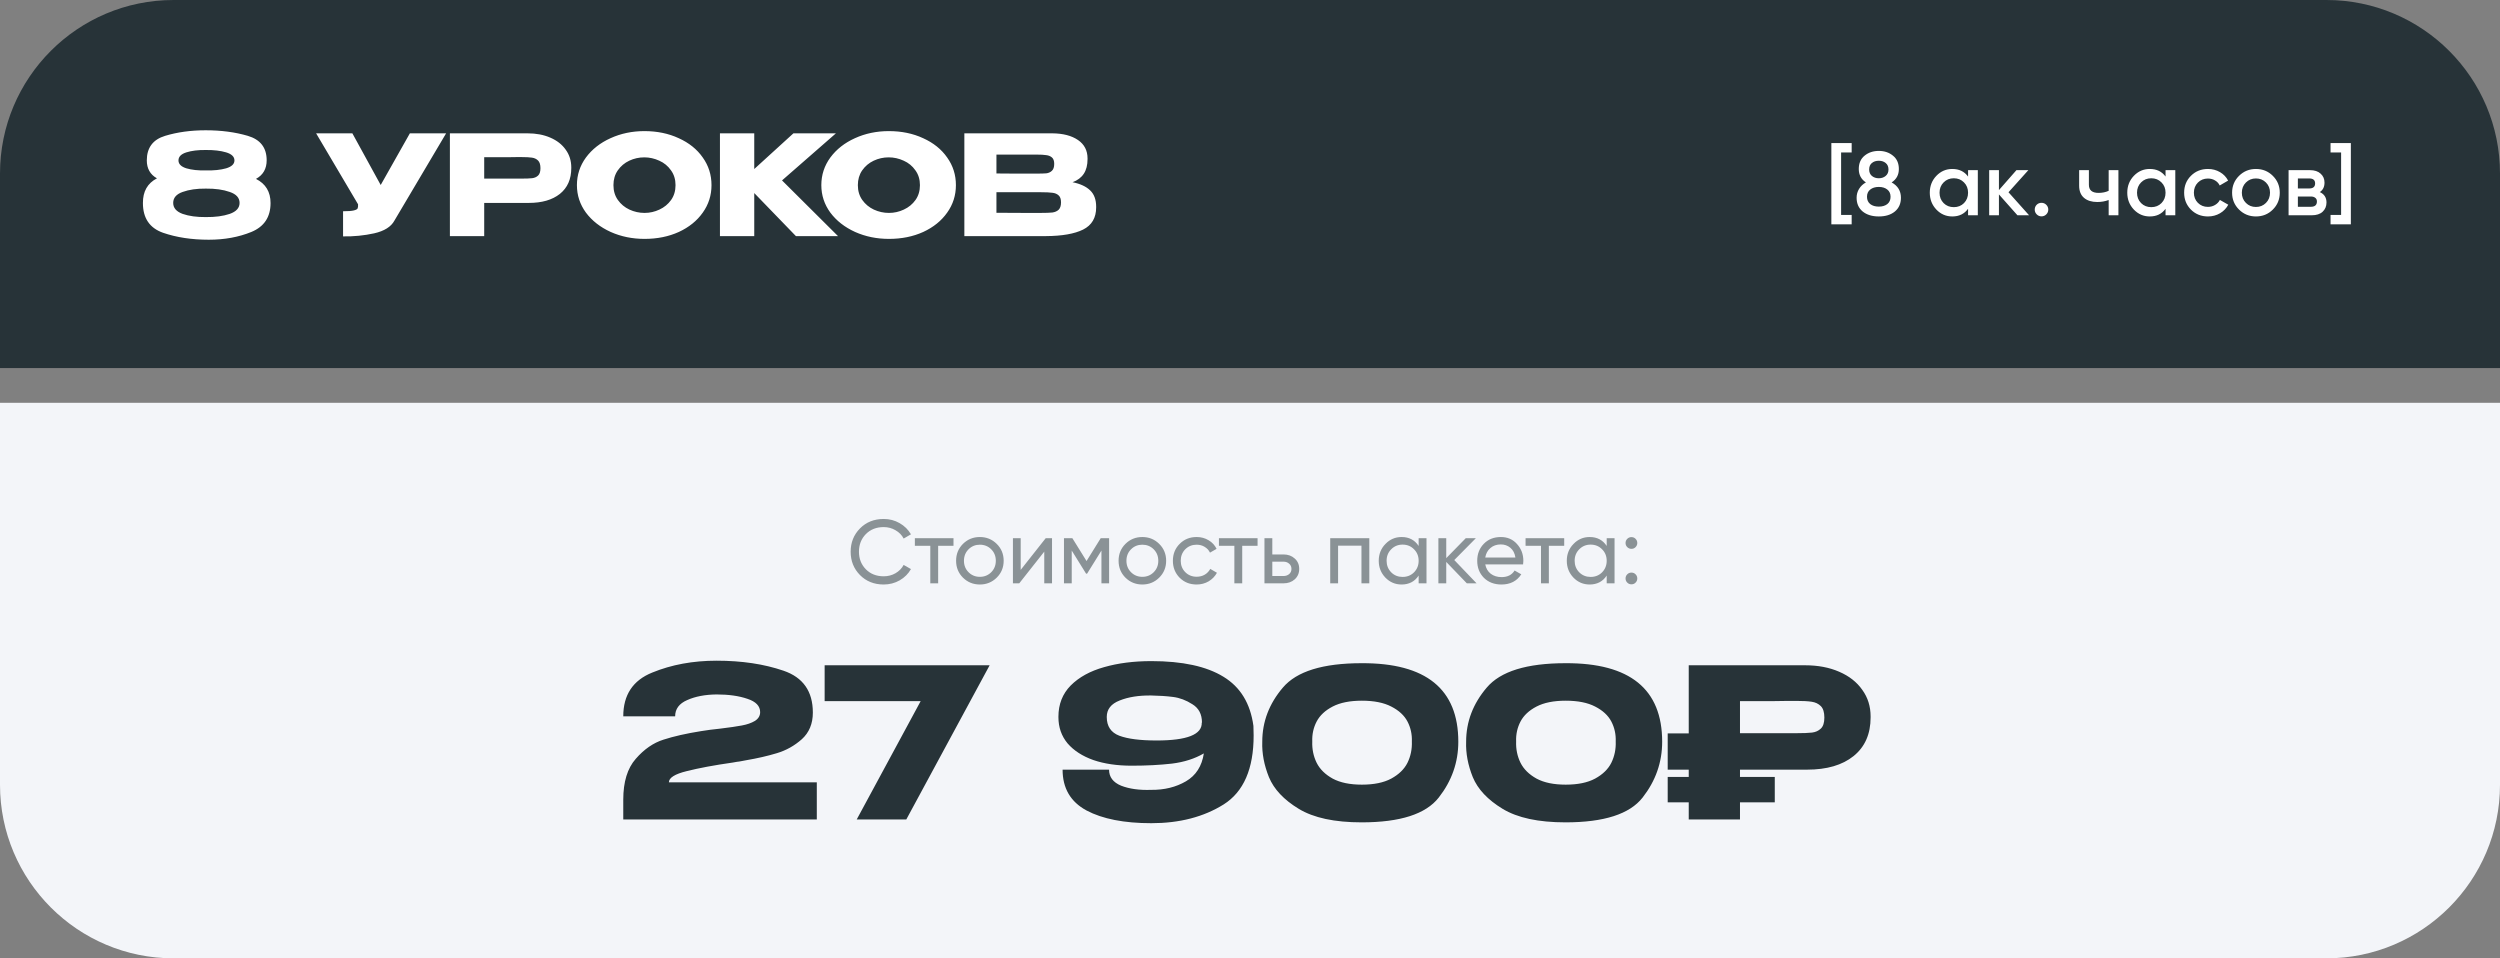 <?xml version="1.0" encoding="UTF-8"?> <svg xmlns="http://www.w3.org/2000/svg" width="360" height="138" viewBox="0 0 360 138" fill="none"><rect x="0" y="0" width="360" height="138" fill="#808080" stroke="none"/><path d="M0 58H360V113C360 126.807 348.807 138 335 138H25C11.193 138 0 126.807 0 113V58Z" fill="#F3F5F9"></path><path d="M0 25C0 11.193 11.193 0 25 0H335C348.807 0 360 11.193 360 25V53H0V25Z" fill="#273338"></path><path d="M36.86 25.76C38.26 26.467 38.96 27.627 38.96 29.24C38.96 31.253 38.04 32.64 36.2 33.4C34.373 34.147 32.327 34.52 30.06 34.52C27.607 34.52 25.413 34.187 23.48 33.52C21.547 32.84 20.58 31.413 20.58 29.24C20.567 27.573 21.24 26.387 22.6 25.68C21.627 25.133 21.14 24.273 21.14 23.1C21.14 21.273 22.02 20.093 23.78 19.56C25.54 19.027 27.487 18.76 29.62 18.76C31.847 18.76 33.867 19.027 35.68 19.56C37.493 20.093 38.4 21.267 38.4 23.08C38.4 24.307 37.887 25.2 36.86 25.76ZM29.62 21.6C28.527 21.587 27.6 21.7 26.84 21.94C26.08 22.18 25.7 22.567 25.7 23.1C25.7 23.62 26.08 24 26.84 24.24C27.613 24.467 28.547 24.567 29.64 24.54C30.787 24.567 31.76 24.467 32.56 24.24C33.36 24 33.76 23.62 33.76 23.1C33.76 22.567 33.36 22.18 32.56 21.94C31.76 21.7 30.78 21.587 29.62 21.6ZM29.64 31.26C31 31.273 32.147 31.12 33.08 30.8C34.027 30.467 34.5 29.94 34.5 29.22C34.5 28.487 34.027 27.96 33.08 27.64C32.147 27.307 31 27.147 29.64 27.16C28.333 27.147 27.22 27.307 26.3 27.64C25.393 27.96 24.94 28.487 24.94 29.22C24.94 29.94 25.393 30.467 26.3 30.8C27.22 31.12 28.333 31.273 29.64 31.26ZM64.241 19.2L56.801 31.76C56.321 32.653 55.347 33.267 53.881 33.6C52.427 33.92 50.934 34.067 49.401 34.04V30.42C50.134 30.42 50.654 30.38 50.961 30.3C51.281 30.22 51.461 30.12 51.501 30C51.554 29.88 51.574 29.687 51.561 29.42L45.521 19.2H50.741L54.821 26.64L59.021 19.2H64.241ZM75.965 19.2C77.205 19.2 78.298 19.407 79.245 19.82C80.205 20.233 80.945 20.813 81.465 21.56C81.998 22.293 82.265 23.147 82.265 24.12V24.2C82.265 25.8 81.718 27.04 80.625 27.92C79.531 28.787 78.038 29.22 76.145 29.22H69.725V34H64.785V19.2H75.965ZM75.085 25.72C75.778 25.72 76.291 25.7 76.625 25.66C76.972 25.62 77.258 25.493 77.485 25.28C77.712 25.067 77.825 24.713 77.825 24.22C77.825 23.713 77.712 23.347 77.485 23.12C77.258 22.893 76.965 22.753 76.605 22.7C76.245 22.647 75.738 22.62 75.085 22.62H74.425C74.158 22.62 73.692 22.627 73.025 22.64C72.358 22.64 71.258 22.64 69.725 22.64V25.72H75.065H75.085ZM92.796 18.88C94.622 18.88 96.269 19.22 97.736 19.9C99.216 20.567 100.369 21.493 101.196 22.68C102.036 23.853 102.456 25.18 102.456 26.66C102.456 28.127 102.036 29.447 101.196 30.62C100.369 31.793 99.222 32.72 97.756 33.4C96.289 34.067 94.642 34.4 92.816 34.4C91.056 34.4 89.429 34.067 87.936 33.4C86.442 32.72 85.256 31.793 84.376 30.62C83.509 29.433 83.076 28.113 83.076 26.66C83.076 25.193 83.509 23.867 84.376 22.68C85.256 21.493 86.436 20.567 87.916 19.9C89.409 19.22 91.036 18.88 92.796 18.88ZM92.816 30.66C93.562 30.66 94.276 30.5 94.956 30.18C95.649 29.86 96.209 29.4 96.636 28.8C97.062 28.2 97.276 27.487 97.276 26.66C97.276 25.833 97.056 25.12 96.616 24.52C96.189 23.907 95.629 23.447 94.936 23.14C94.242 22.82 93.522 22.66 92.776 22.66C92.016 22.66 91.296 22.82 90.616 23.14C89.936 23.46 89.382 23.927 88.956 24.54C88.542 25.14 88.336 25.847 88.336 26.66C88.336 27.487 88.549 28.2 88.976 28.8C89.402 29.4 89.956 29.86 90.636 30.18C91.329 30.5 92.056 30.66 92.816 30.66ZM112.612 25.98L120.672 34H114.612L108.612 27.8V34H103.672V19.2H108.612V24.34L114.252 19.2H120.372L112.612 25.98ZM127.991 18.88C129.818 18.88 131.464 19.22 132.931 19.9C134.411 20.567 135.564 21.493 136.391 22.68C137.231 23.853 137.651 25.18 137.651 26.66C137.651 28.127 137.231 29.447 136.391 30.62C135.564 31.793 134.418 32.72 132.951 33.4C131.484 34.067 129.838 34.4 128.011 34.4C126.251 34.4 124.624 34.067 123.131 33.4C121.638 32.72 120.451 31.793 119.571 30.62C118.704 29.433 118.271 28.113 118.271 26.66C118.271 25.193 118.704 23.867 119.571 22.68C120.451 21.493 121.631 20.567 123.111 19.9C124.604 19.22 126.231 18.88 127.991 18.88ZM128.011 30.66C128.758 30.66 129.471 30.5 130.151 30.18C130.844 29.86 131.404 29.4 131.831 28.8C132.258 28.2 132.471 27.487 132.471 26.66C132.471 25.833 132.251 25.12 131.811 24.52C131.384 23.907 130.824 23.447 130.131 23.14C129.438 22.82 128.718 22.66 127.971 22.66C127.211 22.66 126.491 22.82 125.811 23.14C125.131 23.46 124.578 23.927 124.151 24.54C123.738 25.14 123.531 25.847 123.531 26.66C123.531 27.487 123.744 28.2 124.171 28.8C124.598 29.4 125.151 29.86 125.831 30.18C126.524 30.5 127.251 30.66 128.011 30.66ZM154.447 26.24C155.567 26.467 156.414 26.86 156.987 27.42C157.56 27.967 157.847 28.753 157.847 29.78V29.86C157.847 31.367 157.22 32.433 155.967 33.06C154.727 33.673 152.94 33.987 150.607 34H150.567H149.787H138.867V19.2H151.527C153.074 19.213 154.307 19.533 155.227 20.16C156.147 20.787 156.607 21.673 156.607 22.82V22.9C156.607 23.767 156.427 24.473 156.067 25.02C155.707 25.567 155.167 25.973 154.447 26.24ZM149.207 25C149.874 25 150.36 24.987 150.667 24.96C150.987 24.92 151.254 24.8 151.467 24.6C151.694 24.4 151.807 24.067 151.807 23.6C151.807 23.173 151.7 22.867 151.487 22.68C151.274 22.493 151 22.38 150.667 22.34C150.334 22.287 149.847 22.26 149.207 22.26H149.187H143.487V24.98C144.86 24.98 145.767 24.987 146.207 25H147.167H149.207ZM149.867 30.66C150.614 30.66 151.174 30.64 151.547 30.6C151.92 30.547 152.22 30.413 152.447 30.2C152.674 29.973 152.787 29.62 152.787 29.14C152.787 28.673 152.674 28.34 152.447 28.14C152.22 27.927 151.92 27.8 151.547 27.76C151.174 27.707 150.614 27.68 149.867 27.68H149.847H143.487V30.64C145.367 30.64 146.7 30.647 147.487 30.66C148.287 30.66 148.834 30.66 149.127 30.66H149.867Z" fill="white"></path><path d="M117.62 112.66V118H89.75V115.15C89.75 112.59 90.35 110.63 91.55 109.27C92.75 107.89 94.08 106.97 95.54 106.51C97.02 106.03 98.83 105.62 100.97 105.28C101.81 105.14 102.73 105.02 103.73 104.92C105.05 104.76 106.08 104.61 106.82 104.47C107.58 104.33 108.21 104.11 108.71 103.81C109.21 103.49 109.46 103.07 109.46 102.55C109.46 101.67 108.85 101.03 107.63 100.63C106.41 100.21 104.93 100 103.19 100C101.53 100.02 100.12 100.29 98.96 100.81C97.8 101.31 97.22 102.09 97.22 103.15H89.75C89.75 100.07 91.14 97.97 93.92 96.85C96.7 95.71 99.79 95.14 103.19 95.14C106.81 95.14 110.02 95.62 112.82 96.58C115.64 97.54 117.05 99.55 117.05 102.61C117.05 104.21 116.52 105.49 115.46 106.45C114.4 107.39 113.2 108.06 111.86 108.46C110.54 108.86 109.06 109.2 107.42 109.48L106.46 109.66C106.36 109.66 106.04 109.71 105.5 109.81C102.84 110.19 100.64 110.6 98.9 111.04C97.18 111.46 96.32 112 96.32 112.66H117.62ZM142.508 95.8L130.508 118H123.368L132.578 100.96H118.748V95.8H142.508ZM180.493 104.53C180.513 104.85 180.523 105.31 180.523 105.91C180.523 110.71 179.083 114.02 176.203 115.84C173.323 117.64 169.853 118.54 165.793 118.54C161.873 118.54 158.763 117.93 156.463 116.71C154.163 115.47 153.013 113.51 153.013 110.83H159.703C159.703 111.89 160.283 112.66 161.443 113.14C162.623 113.6 164.063 113.8 165.763 113.74C167.663 113.76 169.333 113.35 170.773 112.51C172.213 111.67 173.073 110.33 173.353 108.49C172.053 109.25 170.523 109.74 168.763 109.96C167.003 110.16 165.073 110.26 162.973 110.26C160.873 110.26 159.033 109.99 157.453 109.45C155.873 108.89 154.633 108.09 153.733 107.05C152.853 105.99 152.413 104.73 152.413 103.27V103.24V103.21C152.413 101.41 153.003 99.91 154.183 98.71C155.383 97.51 156.983 96.63 158.983 96.07C161.003 95.49 163.273 95.2 165.793 95.2C170.273 95.2 173.733 95.95 176.173 97.45C178.613 98.93 180.053 101.29 180.493 104.53ZM166.543 106.63C170.943 106.63 173.113 105.77 173.053 104.05H173.083C173.083 102.85 172.623 101.97 171.703 101.41C170.803 100.83 169.873 100.48 168.913 100.36C167.973 100.24 166.923 100.17 165.763 100.15C163.983 100.13 162.473 100.37 161.233 100.87C159.993 101.35 159.373 102.14 159.373 103.24C159.373 104.58 159.973 105.48 161.173 105.94C162.393 106.4 164.183 106.63 166.543 106.63ZM196.077 95.5C205.357 95.46 209.997 99.23 209.997 106.81C209.997 109.77 209.057 112.45 207.177 114.85C205.317 117.23 201.617 118.42 196.077 118.42C192.177 118.42 189.157 117.77 187.017 116.47C184.877 115.17 183.447 113.65 182.727 111.91C182.027 110.17 181.707 108.47 181.767 106.81C181.767 103.93 182.757 101.33 184.737 99.01C186.717 96.67 190.497 95.5 196.077 95.5ZM196.107 112.99C197.847 112.99 199.257 112.7 200.337 112.12C201.437 111.52 202.217 110.76 202.677 109.84C203.137 108.9 203.347 107.88 203.307 106.78C203.347 105.74 203.137 104.78 202.677 103.9C202.217 103.02 201.437 102.3 200.337 101.74C199.257 101.18 197.847 100.9 196.107 100.9C194.387 100.9 192.987 101.18 191.907 101.74C190.827 102.3 190.057 103.02 189.597 103.9C189.137 104.78 188.927 105.74 188.967 106.78C188.927 107.88 189.137 108.9 189.597 109.84C190.057 110.76 190.827 111.52 191.907 112.12C192.987 112.7 194.387 112.99 196.107 112.99ZM225.433 95.5C234.713 95.46 239.353 99.23 239.353 106.81C239.353 109.77 238.413 112.45 236.533 114.85C234.673 117.23 230.973 118.42 225.433 118.42C221.533 118.42 218.513 117.77 216.373 116.47C214.233 115.17 212.803 113.65 212.083 111.91C211.383 110.17 211.063 108.47 211.123 106.81C211.123 103.93 212.113 101.33 214.093 99.01C216.073 96.67 219.853 95.5 225.433 95.5ZM225.463 112.99C227.203 112.99 228.613 112.7 229.693 112.12C230.793 111.52 231.573 110.76 232.033 109.84C232.493 108.9 232.703 107.88 232.663 106.78C232.703 105.74 232.493 104.78 232.033 103.9C231.573 103.02 230.793 102.3 229.693 101.74C228.613 101.18 227.203 100.9 225.463 100.9C223.743 100.9 222.343 101.18 221.263 101.74C220.183 102.3 219.413 103.02 218.953 103.9C218.493 104.78 218.283 105.74 218.323 106.78C218.283 107.88 218.493 108.9 218.953 109.84C219.413 110.76 220.183 111.52 221.263 112.12C222.343 112.7 223.743 112.99 225.463 112.99ZM259.918 95.8C261.778 95.8 263.418 96.11 264.838 96.73C266.278 97.35 267.388 98.22 268.168 99.34C268.968 100.44 269.368 101.72 269.368 103.18V103.3C269.368 105.7 268.548 107.56 266.908 108.88C265.288 110.18 263.058 110.83 260.218 110.83H250.558V111.88H255.568V115.54H250.558V118H243.178V115.54H240.148V111.88H243.178V110.83H240.148V105.61H243.178V95.8H259.918ZM258.628 105.58C259.668 105.58 260.438 105.55 260.938 105.49C261.438 105.43 261.858 105.24 262.198 104.92C262.538 104.6 262.708 104.07 262.708 103.33C262.708 102.57 262.538 102.02 262.198 101.68C261.858 101.34 261.418 101.13 260.878 101.05C260.358 100.97 259.608 100.93 258.628 100.93H257.578C257.178 100.93 256.478 100.94 255.478 100.96C254.478 100.96 252.838 100.96 250.558 100.96V105.58H258.598H258.628Z" fill="#273338"></path><path opacity="0.51" d="M127.252 84.169C125.874 84.169 124.734 83.714 123.833 82.804C122.94 81.894 122.494 80.776 122.494 79.45C122.494 78.124 122.94 77.006 123.833 76.096C124.734 75.186 125.874 74.731 127.252 74.731C128.084 74.731 128.847 74.93 129.54 75.329C130.242 75.728 130.788 76.265 131.178 76.941L130.125 77.552C129.865 77.049 129.475 76.651 128.955 76.356C128.444 76.053 127.876 75.901 127.252 75.901C126.203 75.901 125.345 76.239 124.678 76.915C124.019 77.591 123.69 78.436 123.69 79.45C123.69 80.455 124.019 81.296 124.678 81.972C125.345 82.648 126.203 82.986 127.252 82.986C127.876 82.986 128.444 82.839 128.955 82.544C129.475 82.241 129.865 81.842 130.125 81.348L131.178 81.946C130.797 82.622 130.255 83.164 129.553 83.571C128.851 83.97 128.084 84.169 127.252 84.169ZM137.304 77.5V78.592H135.094V84H133.963V78.592H131.74V77.5H137.304ZM143.528 83.181C142.86 83.84 142.05 84.169 141.097 84.169C140.143 84.169 139.333 83.84 138.666 83.181C138.007 82.522 137.678 81.712 137.678 80.75C137.678 79.788 138.007 78.978 138.666 78.319C139.333 77.66 140.143 77.331 141.097 77.331C142.05 77.331 142.86 77.66 143.528 78.319C144.195 78.978 144.529 79.788 144.529 80.75C144.529 81.712 144.195 82.522 143.528 83.181ZM141.097 83.064C141.747 83.064 142.293 82.843 142.735 82.401C143.177 81.959 143.398 81.409 143.398 80.75C143.398 80.091 143.177 79.541 142.735 79.099C142.293 78.657 141.747 78.436 141.097 78.436C140.455 78.436 139.914 78.657 139.472 79.099C139.03 79.541 138.809 80.091 138.809 80.75C138.809 81.409 139.03 81.959 139.472 82.401C139.914 82.843 140.455 83.064 141.097 83.064ZM150.581 77.5H151.491V84H150.373V79.437L146.772 84H145.862V77.5H146.98V82.063L150.581 77.5ZM159.712 77.5V84H158.607V79.281L156.54 82.609H156.397L154.33 79.281V84H153.212V77.5H154.421L156.462 80.789L158.503 77.5H159.712ZM166.925 83.181C166.258 83.84 165.447 84.169 164.494 84.169C163.541 84.169 162.73 83.84 162.063 83.181C161.404 82.522 161.075 81.712 161.075 80.75C161.075 79.788 161.404 78.978 162.063 78.319C162.73 77.66 163.541 77.331 164.494 77.331C165.447 77.331 166.258 77.66 166.925 78.319C167.592 78.978 167.926 79.788 167.926 80.75C167.926 81.712 167.592 82.522 166.925 83.181ZM164.494 83.064C165.144 83.064 165.69 82.843 166.132 82.401C166.574 81.959 166.795 81.409 166.795 80.75C166.795 80.091 166.574 79.541 166.132 79.099C165.69 78.657 165.144 78.436 164.494 78.436C163.853 78.436 163.311 78.657 162.869 79.099C162.427 79.541 162.206 80.091 162.206 80.75C162.206 81.409 162.427 81.959 162.869 82.401C163.311 82.843 163.853 83.064 164.494 83.064ZM172.314 84.169C171.335 84.169 170.52 83.844 169.87 83.194C169.22 82.535 168.895 81.721 168.895 80.75C168.895 79.779 169.22 78.969 169.87 78.319C170.52 77.66 171.335 77.331 172.314 77.331C172.956 77.331 173.532 77.487 174.043 77.799C174.555 78.102 174.936 78.514 175.187 79.034L174.238 79.58C174.074 79.233 173.818 78.956 173.471 78.748C173.133 78.54 172.748 78.436 172.314 78.436C171.664 78.436 171.118 78.657 170.676 79.099C170.243 79.541 170.026 80.091 170.026 80.75C170.026 81.4 170.243 81.946 170.676 82.388C171.118 82.83 171.664 83.051 172.314 83.051C172.748 83.051 173.138 82.951 173.484 82.752C173.831 82.544 174.095 82.267 174.277 81.92L175.239 82.479C174.962 82.99 174.563 83.402 174.043 83.714C173.523 84.017 172.947 84.169 172.314 84.169ZM181.09 77.5V78.592H178.88V84H177.749V78.592H175.526V77.5H181.09ZM184.825 79.84C185.475 79.84 186.012 80.035 186.437 80.425C186.87 80.806 187.087 81.305 187.087 81.92C187.087 82.535 186.87 83.038 186.437 83.428C186.012 83.809 185.475 84 184.825 84H182.082V77.5H183.213V79.84H184.825ZM184.825 82.947C185.145 82.947 185.414 82.856 185.631 82.674C185.856 82.483 185.969 82.232 185.969 81.92C185.969 81.608 185.856 81.357 185.631 81.166C185.414 80.975 185.145 80.88 184.825 80.88H183.213V82.947H184.825ZM197.181 77.5V84H196.05V78.579H192.683V84H191.552V77.5H197.181ZM204.285 77.5H205.416V84H204.285V82.882C203.722 83.74 202.903 84.169 201.828 84.169C200.918 84.169 200.142 83.84 199.501 83.181C198.86 82.514 198.539 81.703 198.539 80.75C198.539 79.797 198.86 78.991 199.501 78.332C200.142 77.665 200.918 77.331 201.828 77.331C202.903 77.331 203.722 77.76 204.285 78.618V77.5ZM201.971 83.077C202.63 83.077 203.18 82.856 203.622 82.414C204.064 81.963 204.285 81.409 204.285 80.75C204.285 80.091 204.064 79.541 203.622 79.099C203.18 78.648 202.63 78.423 201.971 78.423C201.321 78.423 200.775 78.648 200.333 79.099C199.891 79.541 199.67 80.091 199.67 80.75C199.67 81.409 199.891 81.963 200.333 82.414C200.775 82.856 201.321 83.077 201.971 83.077ZM212.628 84H211.224L208.26 80.919V84H207.129V77.5H208.26V80.373L211.068 77.5H212.524L209.417 80.646L212.628 84ZM213.877 81.27C213.989 81.851 214.254 82.301 214.67 82.622C215.094 82.943 215.614 83.103 216.23 83.103C217.088 83.103 217.712 82.787 218.102 82.154L219.064 82.7C218.431 83.679 217.478 84.169 216.204 84.169C215.172 84.169 214.332 83.848 213.682 83.207C213.04 82.557 212.72 81.738 212.72 80.75C212.72 79.771 213.036 78.956 213.669 78.306C214.301 77.656 215.12 77.331 216.126 77.331C217.079 77.331 217.855 77.669 218.453 78.345C219.059 79.012 219.363 79.818 219.363 80.763C219.363 80.928 219.35 81.097 219.324 81.27H213.877ZM216.126 78.397C215.519 78.397 215.016 78.57 214.618 78.917C214.219 79.255 213.972 79.71 213.877 80.282H218.219C218.123 79.667 217.881 79.199 217.491 78.878C217.101 78.557 216.646 78.397 216.126 78.397ZM225.245 77.5V78.592H223.035V84H221.904V78.592H219.681V77.5H225.245ZM231.364 77.5H232.495V84H231.364V82.882C230.801 83.74 229.982 84.169 228.907 84.169C227.997 84.169 227.221 83.84 226.58 83.181C225.939 82.514 225.618 81.703 225.618 80.75C225.618 79.797 225.939 78.991 226.58 78.332C227.221 77.665 227.997 77.331 228.907 77.331C229.982 77.331 230.801 77.76 231.364 78.618V77.5ZM229.05 83.077C229.709 83.077 230.259 82.856 230.701 82.414C231.143 81.963 231.364 81.409 231.364 80.75C231.364 80.091 231.143 79.541 230.701 79.099C230.259 78.648 229.709 78.423 229.05 78.423C228.4 78.423 227.854 78.648 227.412 79.099C226.97 79.541 226.749 80.091 226.749 80.75C226.749 81.409 226.97 81.963 227.412 82.414C227.854 82.856 228.4 83.077 229.05 83.077ZM234.924 79.034C234.69 79.034 234.49 78.952 234.326 78.787C234.161 78.622 234.079 78.423 234.079 78.189C234.079 77.955 234.161 77.756 234.326 77.591C234.49 77.426 234.69 77.344 234.924 77.344C235.166 77.344 235.366 77.426 235.522 77.591C235.686 77.756 235.769 77.955 235.769 78.189C235.769 78.423 235.686 78.622 235.522 78.787C235.366 78.952 235.166 79.034 234.924 79.034ZM234.924 84.143C234.69 84.143 234.49 84.061 234.326 83.896C234.161 83.731 234.079 83.532 234.079 83.298C234.079 83.064 234.161 82.865 234.326 82.7C234.49 82.535 234.69 82.453 234.924 82.453C235.166 82.453 235.366 82.535 235.522 82.7C235.686 82.865 235.769 83.064 235.769 83.298C235.769 83.532 235.686 83.731 235.522 83.896C235.366 84.061 235.166 84.143 234.924 84.143Z" fill="#273338"></path><path d="M266.64 21.952H265.119V30.948H266.64V32.3H263.715V20.6H266.64V21.952ZM272.396 26.268C273.289 26.762 273.735 27.499 273.735 28.478C273.735 29.31 273.445 29.969 272.864 30.454C272.284 30.931 271.512 31.169 270.55 31.169C269.588 31.169 268.813 30.931 268.223 30.454C267.643 29.969 267.352 29.31 267.352 28.478C267.352 28.01 267.469 27.585 267.703 27.204C267.937 26.814 268.267 26.502 268.691 26.268C268.007 25.817 267.664 25.176 267.664 24.344C267.664 23.512 267.942 22.871 268.496 22.42C269.051 21.961 269.736 21.731 270.55 21.731C271.356 21.731 272.037 21.961 272.591 22.42C273.155 22.871 273.436 23.512 273.436 24.344C273.436 25.176 273.09 25.817 272.396 26.268ZM270.55 23.148C270.143 23.148 269.809 23.256 269.549 23.473C269.289 23.69 269.159 24.002 269.159 24.409C269.159 24.799 269.289 25.107 269.549 25.332C269.818 25.557 270.152 25.67 270.55 25.67C270.94 25.67 271.27 25.557 271.538 25.332C271.807 25.107 271.941 24.799 271.941 24.409C271.941 24.002 271.807 23.69 271.538 23.473C271.278 23.256 270.949 23.148 270.55 23.148ZM270.55 29.752C271.053 29.752 271.46 29.631 271.772 29.388C272.084 29.137 272.24 28.786 272.24 28.335C272.24 27.884 272.084 27.538 271.772 27.295C271.46 27.044 271.053 26.918 270.55 26.918C270.039 26.918 269.627 27.044 269.315 27.295C269.003 27.538 268.847 27.884 268.847 28.335C268.847 28.786 269.003 29.137 269.315 29.388C269.627 29.631 270.039 29.752 270.55 29.752ZM283.402 24.5H284.806V31H283.402V30.064C282.873 30.801 282.115 31.169 281.127 31.169C280.234 31.169 279.471 30.84 278.839 30.181C278.206 29.514 277.89 28.703 277.89 27.75C277.89 26.788 278.206 25.978 278.839 25.319C279.471 24.66 280.234 24.331 281.127 24.331C282.115 24.331 282.873 24.695 283.402 25.423V24.5ZM279.879 29.245C280.269 29.635 280.758 29.83 281.348 29.83C281.937 29.83 282.427 29.635 282.817 29.245C283.207 28.846 283.402 28.348 283.402 27.75C283.402 27.152 283.207 26.658 282.817 26.268C282.427 25.869 281.937 25.67 281.348 25.67C280.758 25.67 280.269 25.869 279.879 26.268C279.489 26.658 279.294 27.152 279.294 27.75C279.294 28.348 279.489 28.846 279.879 29.245ZM292.188 31H290.511L287.846 27.997V31H286.442V24.5H287.846V27.373L290.368 24.5H292.084L289.224 27.685L292.188 31ZM294.666 30.87C294.476 31.061 294.246 31.156 293.977 31.156C293.709 31.156 293.479 31.061 293.288 30.87C293.098 30.679 293.002 30.45 293.002 30.181C293.002 29.912 293.093 29.683 293.275 29.492C293.466 29.301 293.7 29.206 293.977 29.206C294.246 29.206 294.476 29.301 294.666 29.492C294.857 29.683 294.952 29.912 294.952 30.181C294.952 30.45 294.857 30.679 294.666 30.87ZM303.648 24.5H305.052V31H303.648V28.803C303.128 28.994 302.582 29.089 302.01 29.089C301.204 29.089 300.567 28.89 300.099 28.491C299.631 28.092 299.397 27.507 299.397 26.736V24.5H300.801V26.606C300.801 27.386 301.265 27.776 302.192 27.776C302.738 27.776 303.223 27.676 303.648 27.477V24.5ZM311.839 24.5H313.243V31H311.839V30.064C311.31 30.801 310.552 31.169 309.564 31.169C308.671 31.169 307.909 30.84 307.276 30.181C306.643 29.514 306.327 28.703 306.327 27.75C306.327 26.788 306.643 25.978 307.276 25.319C307.909 24.66 308.671 24.331 309.564 24.331C310.552 24.331 311.31 24.695 311.839 25.423V24.5ZM308.316 29.245C308.706 29.635 309.196 29.83 309.785 29.83C310.374 29.83 310.864 29.635 311.254 29.245C311.644 28.846 311.839 28.348 311.839 27.75C311.839 27.152 311.644 26.658 311.254 26.268C310.864 25.869 310.374 25.67 309.785 25.67C309.196 25.67 308.706 25.869 308.316 26.268C307.926 26.658 307.731 27.152 307.731 27.75C307.731 28.348 307.926 28.846 308.316 29.245ZM317.948 31.169C316.968 31.169 316.149 30.84 315.491 30.181C314.841 29.522 314.516 28.712 314.516 27.75C314.516 26.779 314.841 25.969 315.491 25.319C316.149 24.66 316.968 24.331 317.948 24.331C318.58 24.331 319.157 24.483 319.677 24.786C320.197 25.089 320.587 25.497 320.847 26.008L319.638 26.71C319.49 26.398 319.265 26.155 318.962 25.982C318.667 25.8 318.325 25.709 317.935 25.709C317.363 25.709 316.882 25.904 316.492 26.294C316.11 26.684 315.92 27.169 315.92 27.75C315.92 28.331 316.11 28.816 316.492 29.206C316.882 29.596 317.363 29.791 317.935 29.791C318.316 29.791 318.658 29.7 318.962 29.518C319.274 29.336 319.508 29.093 319.664 28.79L320.873 29.479C320.595 29.999 320.197 30.411 319.677 30.714C319.157 31.017 318.58 31.169 317.948 31.169ZM324.854 31.169C323.9 31.169 323.09 30.84 322.423 30.181C321.755 29.522 321.422 28.712 321.422 27.75C321.422 26.788 321.755 25.978 322.423 25.319C323.09 24.66 323.9 24.331 324.854 24.331C325.816 24.331 326.626 24.66 327.285 25.319C327.952 25.978 328.286 26.788 328.286 27.75C328.286 28.712 327.952 29.522 327.285 30.181C326.626 30.84 325.816 31.169 324.854 31.169ZM323.411 29.219C323.801 29.609 324.282 29.804 324.854 29.804C325.426 29.804 325.907 29.609 326.297 29.219C326.687 28.829 326.882 28.339 326.882 27.75C326.882 27.161 326.687 26.671 326.297 26.281C325.907 25.891 325.426 25.696 324.854 25.696C324.282 25.696 323.801 25.891 323.411 26.281C323.021 26.671 322.826 27.161 322.826 27.75C322.826 28.339 323.021 28.829 323.411 29.219ZM334.053 27.659C334.695 27.954 335.015 28.452 335.015 29.154C335.015 29.7 334.829 30.146 334.456 30.493C334.092 30.831 333.568 31 332.883 31H329.555V24.5H332.623C333.291 24.5 333.806 24.669 334.17 25.007C334.543 25.336 334.729 25.765 334.729 26.294C334.729 26.909 334.504 27.364 334.053 27.659ZM332.519 25.696H330.894V27.139H332.519C333.091 27.139 333.377 26.896 333.377 26.411C333.377 25.934 333.091 25.696 332.519 25.696ZM332.753 29.778C333.343 29.778 333.637 29.522 333.637 29.011C333.637 28.786 333.559 28.612 333.403 28.491C333.247 28.361 333.031 28.296 332.753 28.296H330.894V29.778H332.753ZM338.523 20.6V32.3H335.598V30.948H337.119V21.952H335.598V20.6H338.523Z" fill="white"></path></svg> 